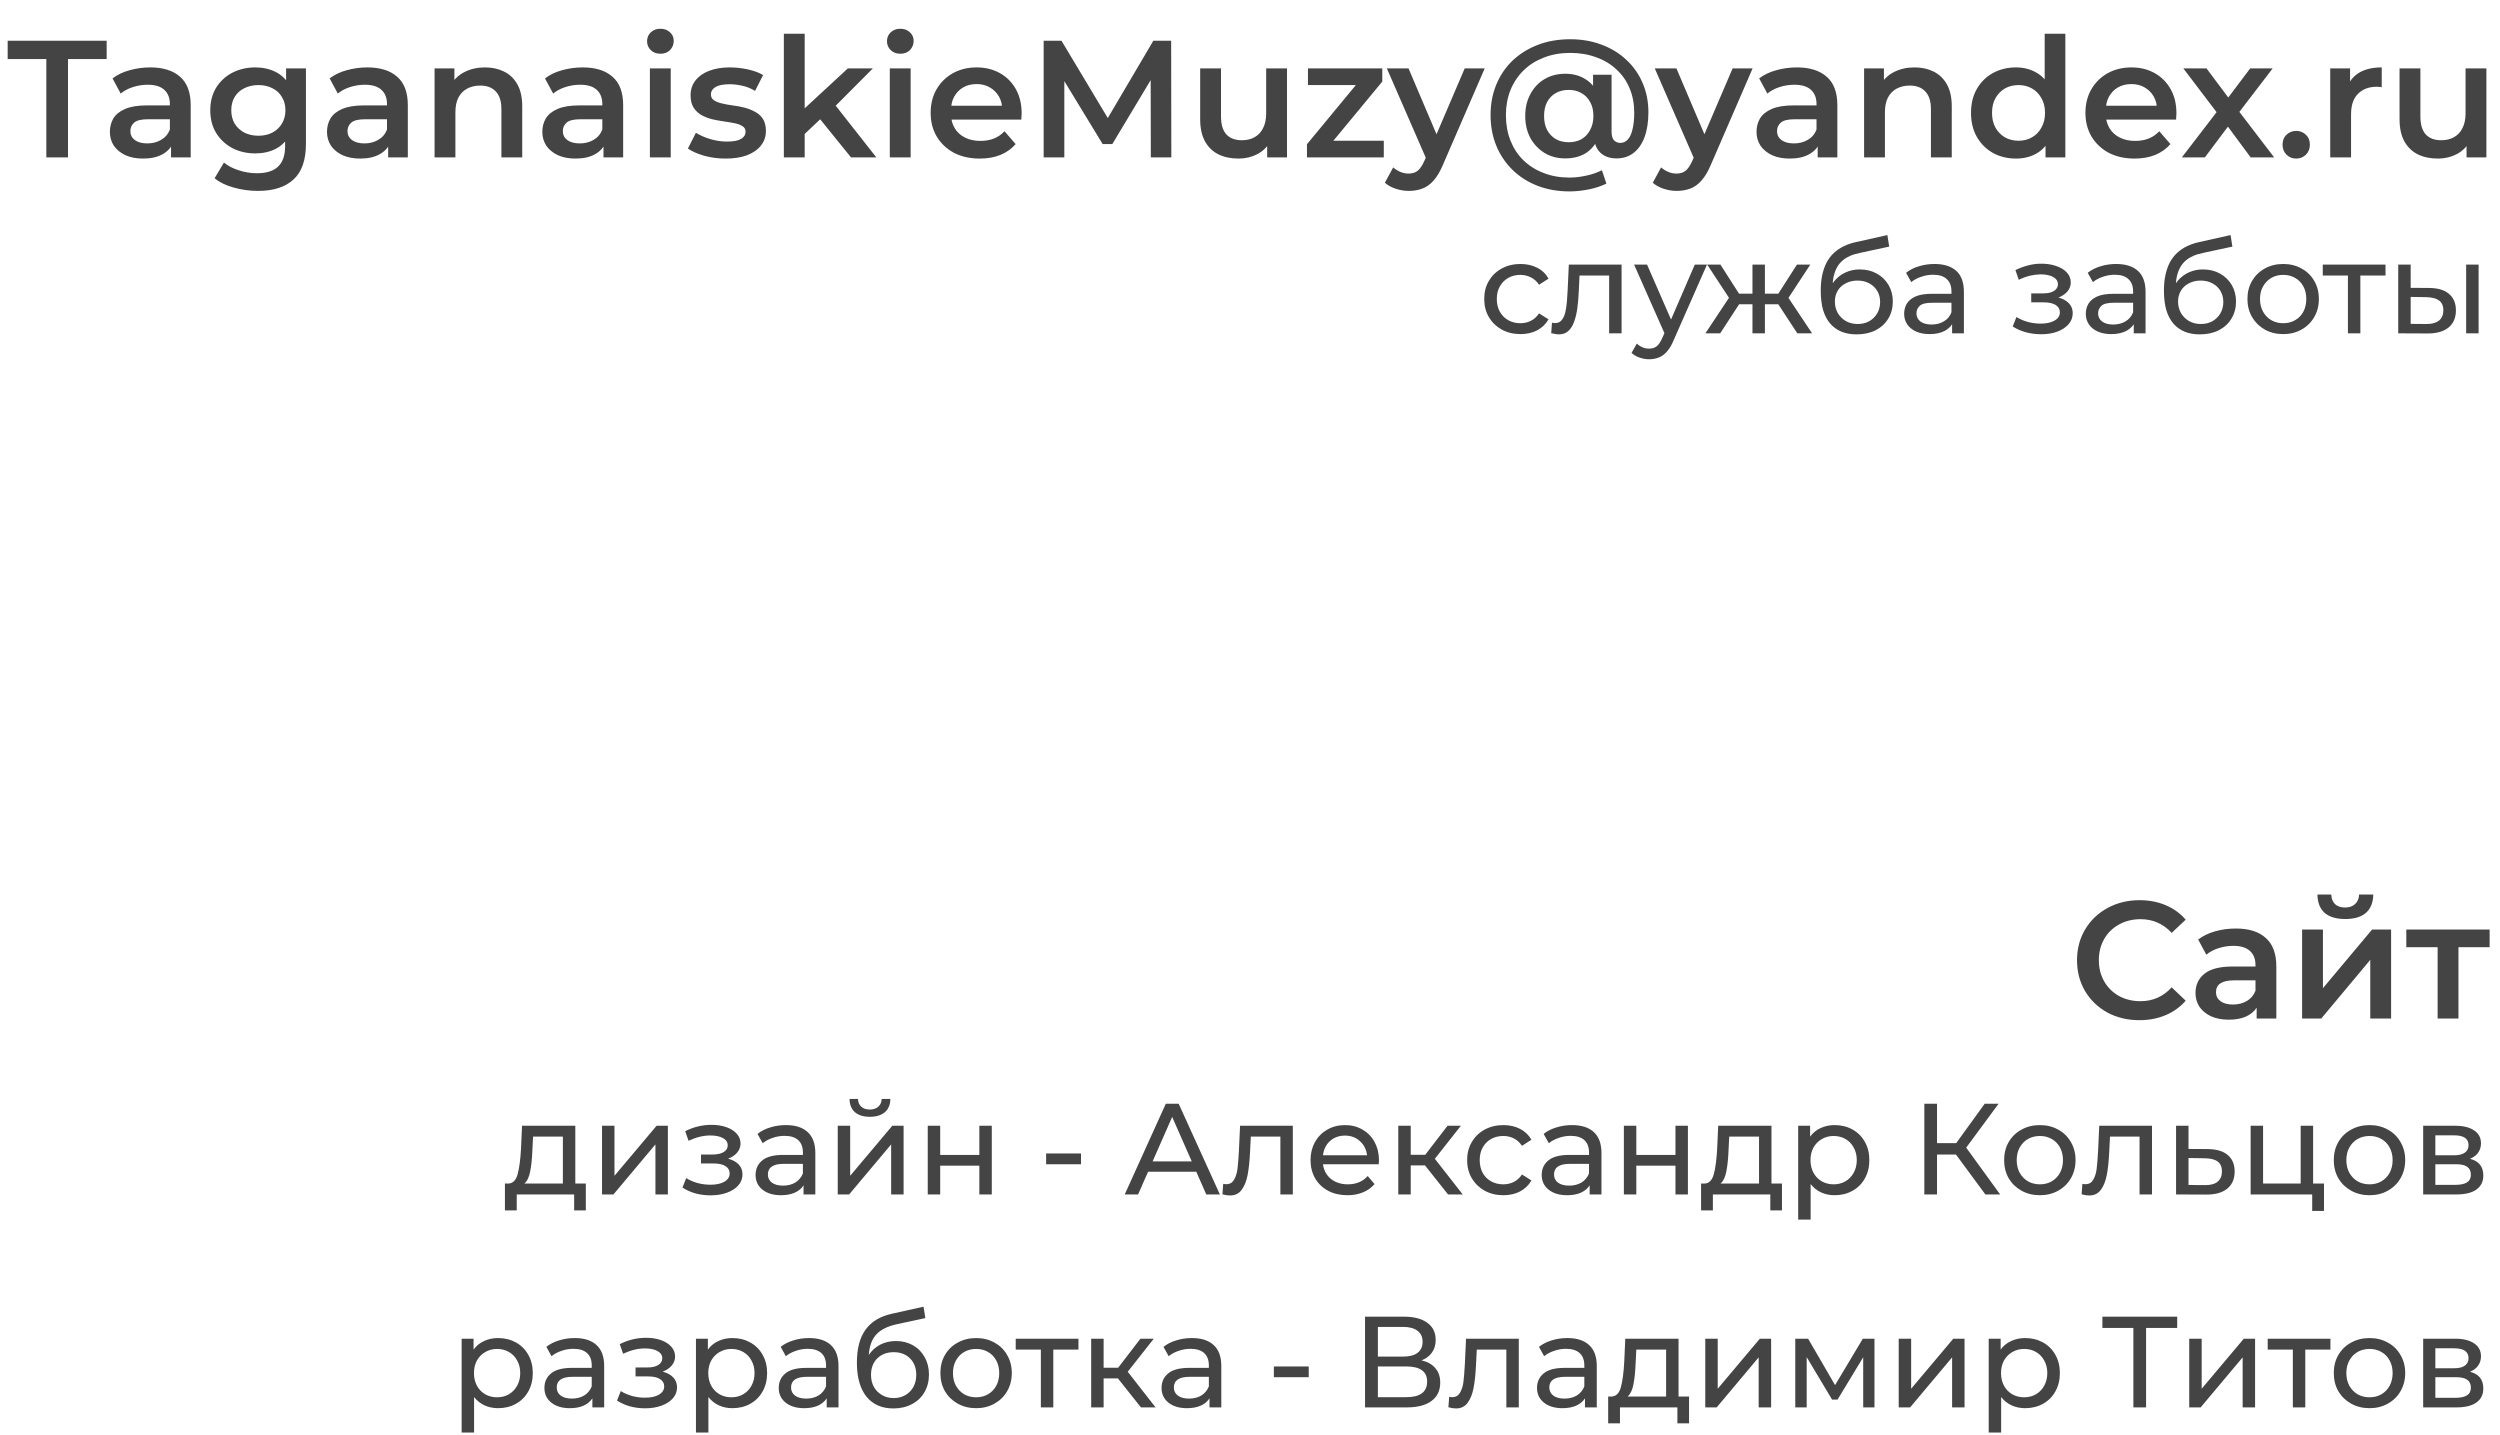 <?xml version="1.0" encoding="UTF-8"?> <svg xmlns="http://www.w3.org/2000/svg" width="270" height="155" viewBox="0 0 270 155" fill="none"><path d="M5.004 17V6.38H0.828V4.4H11.52V6.38H7.344V17H5.004ZM18.472 17V15.056L18.346 14.642V11.24C18.346 10.58 18.148 10.07 17.752 9.71C17.356 9.338 16.756 9.152 15.952 9.152C15.412 9.152 14.878 9.236 14.35 9.404C13.834 9.572 13.396 9.806 13.036 10.106L12.154 8.468C12.67 8.072 13.282 7.778 13.99 7.586C14.71 7.382 15.454 7.28 16.222 7.28C17.614 7.28 18.688 7.616 19.444 8.288C20.212 8.948 20.596 9.974 20.596 11.366V17H18.472ZM15.448 17.126C14.728 17.126 14.098 17.006 13.558 16.766C13.018 16.514 12.598 16.172 12.298 15.74C12.01 15.296 11.866 14.798 11.866 14.246C11.866 13.706 11.992 13.22 12.244 12.788C12.508 12.356 12.934 12.014 13.522 11.762C14.11 11.51 14.89 11.384 15.862 11.384H18.652V12.878H16.024C15.256 12.878 14.74 13.004 14.476 13.256C14.212 13.496 14.08 13.796 14.08 14.156C14.08 14.564 14.242 14.888 14.566 15.128C14.89 15.368 15.34 15.488 15.916 15.488C16.468 15.488 16.96 15.362 17.392 15.11C17.836 14.858 18.154 14.486 18.346 13.994L18.724 15.344C18.508 15.908 18.118 16.346 17.554 16.658C17.002 16.97 16.3 17.126 15.448 17.126ZM27.857 20.618C26.969 20.618 26.099 20.498 25.247 20.258C24.407 20.03 23.717 19.694 23.177 19.25L24.185 17.558C24.605 17.906 25.133 18.182 25.769 18.386C26.417 18.602 27.071 18.71 27.731 18.71C28.787 18.71 29.561 18.464 30.053 17.972C30.545 17.492 30.791 16.766 30.791 15.794V14.084L30.971 11.906L30.899 9.728V7.388H33.041V15.542C33.041 17.282 32.597 18.56 31.709 19.376C30.821 20.204 29.537 20.618 27.857 20.618ZM27.569 16.568C26.657 16.568 25.829 16.376 25.085 15.992C24.353 15.596 23.771 15.05 23.339 14.354C22.919 13.658 22.709 12.842 22.709 11.906C22.709 10.982 22.919 10.172 23.339 9.476C23.771 8.78 24.353 8.24 25.085 7.856C25.829 7.472 26.657 7.28 27.569 7.28C28.385 7.28 29.117 7.442 29.765 7.766C30.413 8.09 30.929 8.594 31.313 9.278C31.709 9.962 31.907 10.838 31.907 11.906C31.907 12.974 31.709 13.856 31.313 14.552C30.929 15.236 30.413 15.746 29.765 16.082C29.117 16.406 28.385 16.568 27.569 16.568ZM27.911 14.66C28.475 14.66 28.979 14.546 29.423 14.318C29.867 14.078 30.209 13.754 30.449 13.346C30.701 12.926 30.827 12.446 30.827 11.906C30.827 11.366 30.701 10.892 30.449 10.484C30.209 10.064 29.867 9.746 29.423 9.53C28.979 9.302 28.475 9.188 27.911 9.188C27.347 9.188 26.837 9.302 26.381 9.53C25.937 9.746 25.589 10.064 25.337 10.484C25.097 10.892 24.977 11.366 24.977 11.906C24.977 12.446 25.097 12.926 25.337 13.346C25.589 13.754 25.937 14.078 26.381 14.318C26.837 14.546 27.347 14.66 27.911 14.66ZM41.921 17V15.056L41.795 14.642V11.24C41.795 10.58 41.597 10.07 41.201 9.71C40.805 9.338 40.205 9.152 39.401 9.152C38.861 9.152 38.327 9.236 37.799 9.404C37.283 9.572 36.845 9.806 36.485 10.106L35.603 8.468C36.119 8.072 36.731 7.778 37.439 7.586C38.159 7.382 38.903 7.28 39.671 7.28C41.063 7.28 42.137 7.616 42.893 8.288C43.661 8.948 44.045 9.974 44.045 11.366V17H41.921ZM38.897 17.126C38.177 17.126 37.547 17.006 37.007 16.766C36.467 16.514 36.047 16.172 35.747 15.74C35.459 15.296 35.315 14.798 35.315 14.246C35.315 13.706 35.441 13.22 35.693 12.788C35.957 12.356 36.383 12.014 36.971 11.762C37.559 11.51 38.339 11.384 39.311 11.384H42.101V12.878H39.473C38.705 12.878 38.189 13.004 37.925 13.256C37.661 13.496 37.529 13.796 37.529 14.156C37.529 14.564 37.691 14.888 38.015 15.128C38.339 15.368 38.789 15.488 39.365 15.488C39.917 15.488 40.409 15.362 40.841 15.11C41.285 14.858 41.603 14.486 41.795 13.994L42.173 15.344C41.957 15.908 41.567 16.346 41.003 16.658C40.451 16.97 39.749 17.126 38.897 17.126ZM52.387 7.28C53.155 7.28 53.839 7.43 54.439 7.73C55.051 8.03 55.531 8.492 55.879 9.116C56.227 9.728 56.401 10.52 56.401 11.492V17H54.151V11.78C54.151 10.928 53.947 10.292 53.539 9.872C53.143 9.452 52.585 9.242 51.865 9.242C51.337 9.242 50.869 9.35 50.461 9.566C50.053 9.782 49.735 10.106 49.507 10.538C49.291 10.958 49.183 11.492 49.183 12.14V17H46.933V7.388H49.075V9.98L48.697 9.188C49.033 8.576 49.519 8.108 50.155 7.784C50.803 7.448 51.547 7.28 52.387 7.28ZM65.177 17V15.056L65.051 14.642V11.24C65.051 10.58 64.853 10.07 64.457 9.71C64.061 9.338 63.461 9.152 62.657 9.152C62.117 9.152 61.583 9.236 61.055 9.404C60.539 9.572 60.101 9.806 59.741 10.106L58.859 8.468C59.375 8.072 59.987 7.778 60.695 7.586C61.415 7.382 62.159 7.28 62.927 7.28C64.319 7.28 65.393 7.616 66.149 8.288C66.917 8.948 67.301 9.974 67.301 11.366V17H65.177ZM62.153 17.126C61.433 17.126 60.803 17.006 60.263 16.766C59.723 16.514 59.303 16.172 59.003 15.74C58.715 15.296 58.571 14.798 58.571 14.246C58.571 13.706 58.697 13.22 58.949 12.788C59.213 12.356 59.639 12.014 60.227 11.762C60.815 11.51 61.595 11.384 62.567 11.384H65.357V12.878H62.729C61.961 12.878 61.445 13.004 61.181 13.256C60.917 13.496 60.785 13.796 60.785 14.156C60.785 14.564 60.947 14.888 61.271 15.128C61.595 15.368 62.045 15.488 62.621 15.488C63.173 15.488 63.665 15.362 64.097 15.11C64.541 14.858 64.859 14.486 65.051 13.994L65.429 15.344C65.213 15.908 64.823 16.346 64.259 16.658C63.707 16.97 63.005 17.126 62.153 17.126ZM70.189 17V7.388H72.439V17H70.189ZM71.323 5.804C70.903 5.804 70.555 5.672 70.279 5.408C70.015 5.144 69.883 4.826 69.883 4.454C69.883 4.07 70.015 3.752 70.279 3.5C70.555 3.236 70.903 3.104 71.323 3.104C71.743 3.104 72.085 3.23 72.349 3.482C72.625 3.722 72.763 4.028 72.763 4.4C72.763 4.796 72.631 5.132 72.367 5.408C72.103 5.672 71.755 5.804 71.323 5.804ZM78.362 17.126C77.558 17.126 76.784 17.024 76.04 16.82C75.308 16.604 74.726 16.346 74.294 16.046L75.158 14.336C75.59 14.612 76.106 14.84 76.706 15.02C77.306 15.2 77.906 15.29 78.506 15.29C79.214 15.29 79.724 15.194 80.036 15.002C80.36 14.81 80.522 14.552 80.522 14.228C80.522 13.964 80.414 13.766 80.198 13.634C79.982 13.49 79.7 13.382 79.352 13.31C79.004 13.238 78.614 13.172 78.182 13.112C77.762 13.052 77.336 12.974 76.904 12.878C76.484 12.77 76.1 12.62 75.752 12.428C75.404 12.224 75.122 11.954 74.906 11.618C74.69 11.282 74.582 10.838 74.582 10.286C74.582 9.674 74.756 9.146 75.104 8.702C75.452 8.246 75.938 7.898 76.562 7.658C77.198 7.406 77.948 7.28 78.812 7.28C79.46 7.28 80.114 7.352 80.774 7.496C81.434 7.64 81.98 7.844 82.412 8.108L81.548 9.818C81.092 9.542 80.63 9.356 80.162 9.26C79.706 9.152 79.25 9.098 78.794 9.098C78.11 9.098 77.6 9.2 77.264 9.404C76.94 9.608 76.778 9.866 76.778 10.178C76.778 10.466 76.886 10.682 77.102 10.826C77.318 10.97 77.6 11.084 77.948 11.168C78.296 11.252 78.68 11.324 79.1 11.384C79.532 11.432 79.958 11.51 80.378 11.618C80.798 11.726 81.182 11.876 81.53 12.068C81.89 12.248 82.178 12.506 82.394 12.842C82.61 13.178 82.718 13.616 82.718 14.156C82.718 14.756 82.538 15.278 82.178 15.722C81.83 16.166 81.332 16.514 80.684 16.766C80.036 17.006 79.262 17.126 78.362 17.126ZM86.492 14.858L86.546 12.032L91.568 7.388H94.268L90.002 11.672L88.814 12.662L86.492 14.858ZM84.656 17V3.644H86.906V17H84.656ZM91.91 17L88.4 12.662L89.822 10.862L94.646 17H91.91ZM96.099 17V7.388H98.349V17H96.099ZM97.233 5.804C96.813 5.804 96.465 5.672 96.189 5.408C95.925 5.144 95.793 4.826 95.793 4.454C95.793 4.07 95.925 3.752 96.189 3.5C96.465 3.236 96.813 3.104 97.233 3.104C97.653 3.104 97.995 3.23 98.259 3.482C98.535 3.722 98.673 4.028 98.673 4.4C98.673 4.796 98.541 5.132 98.277 5.408C98.013 5.672 97.665 5.804 97.233 5.804ZM105.82 17.126C104.752 17.126 103.816 16.916 103.012 16.496C102.22 16.064 101.602 15.476 101.158 14.732C100.726 13.988 100.51 13.142 100.51 12.194C100.51 11.234 100.72 10.388 101.14 9.656C101.572 8.912 102.16 8.33 102.904 7.91C103.66 7.49 104.518 7.28 105.478 7.28C106.414 7.28 107.248 7.484 107.98 7.892C108.712 8.3 109.288 8.876 109.708 9.62C110.128 10.364 110.338 11.24 110.338 12.248C110.338 12.344 110.332 12.452 110.32 12.572C110.32 12.692 110.314 12.806 110.302 12.914H102.292V11.42H109.114L108.232 11.888C108.244 11.336 108.13 10.85 107.89 10.43C107.65 10.01 107.32 9.68 106.9 9.44C106.492 9.2 106.018 9.08 105.478 9.08C104.926 9.08 104.44 9.2 104.02 9.44C103.612 9.68 103.288 10.016 103.048 10.448C102.82 10.868 102.706 11.366 102.706 11.942V12.302C102.706 12.878 102.838 13.388 103.102 13.832C103.366 14.276 103.738 14.618 104.218 14.858C104.698 15.098 105.25 15.218 105.874 15.218C106.414 15.218 106.9 15.134 107.332 14.966C107.764 14.798 108.148 14.534 108.484 14.174L109.69 15.56C109.258 16.064 108.712 16.454 108.052 16.73C107.404 16.994 106.66 17.126 105.82 17.126ZM112.715 17V4.4H114.641L120.149 13.598H119.141L124.559 4.4H126.485L126.503 17H124.289L124.271 7.874H124.739L120.131 15.56H119.087L114.407 7.874H114.947V17H112.715ZM133.759 17.126C132.943 17.126 132.223 16.976 131.599 16.676C130.975 16.364 130.489 15.896 130.141 15.272C129.793 14.636 129.619 13.838 129.619 12.878V7.388H131.869V12.572C131.869 13.436 132.061 14.084 132.445 14.516C132.841 14.936 133.399 15.146 134.119 15.146C134.647 15.146 135.103 15.038 135.487 14.822C135.883 14.606 136.189 14.282 136.405 13.85C136.633 13.418 136.747 12.884 136.747 12.248V7.388H138.997V17H136.855V14.408L137.233 15.2C136.909 15.824 136.435 16.304 135.811 16.64C135.187 16.964 134.503 17.126 133.759 17.126ZM141.151 17V15.578L147.073 8.414L147.487 9.188H141.259V7.388H149.287V8.81L143.365 15.974L142.915 15.2H149.449V17H141.151ZM152.139 20.618C151.671 20.618 151.203 20.54 150.735 20.384C150.267 20.228 149.877 20.012 149.565 19.736L150.465 18.08C150.693 18.284 150.951 18.446 151.239 18.566C151.527 18.686 151.821 18.746 152.121 18.746C152.529 18.746 152.859 18.644 153.111 18.44C153.363 18.236 153.597 17.894 153.813 17.414L154.371 16.154L154.551 15.884L158.187 7.388H160.347L155.847 17.774C155.547 18.494 155.211 19.064 154.839 19.484C154.479 19.904 154.071 20.198 153.615 20.366C153.171 20.534 152.679 20.618 152.139 20.618ZM154.119 17.342L149.781 7.388H152.121L155.649 15.686L154.119 17.342ZM169.513 20.672C168.241 20.672 167.083 20.468 166.039 20.06C164.995 19.652 164.095 19.076 163.339 18.332C162.583 17.588 162.001 16.718 161.593 15.722C161.185 14.714 160.981 13.616 160.981 12.428C160.981 11.24 161.185 10.148 161.593 9.152C162.001 8.156 162.583 7.292 163.339 6.56C164.107 5.828 165.019 5.258 166.075 4.85C167.131 4.442 168.301 4.238 169.585 4.238C170.821 4.238 171.955 4.436 172.987 4.832C174.019 5.216 174.907 5.762 175.651 6.47C176.407 7.166 176.989 7.994 177.397 8.954C177.817 9.914 178.027 10.97 178.027 12.122C178.027 13.154 177.889 14.048 177.613 14.804C177.337 15.548 176.941 16.118 176.425 16.514C175.921 16.91 175.303 17.108 174.571 17.108C173.827 17.108 173.233 16.886 172.789 16.442C172.357 15.998 172.141 15.356 172.141 14.516V13.49L172.213 12.464L172.051 10.124V8.072H174.049V14.192C174.049 14.648 174.139 14.972 174.319 15.164C174.511 15.344 174.733 15.434 174.985 15.434C175.309 15.434 175.585 15.308 175.813 15.056C176.041 14.804 176.209 14.432 176.317 13.94C176.437 13.448 176.497 12.854 176.497 12.158C176.497 11.198 176.329 10.322 175.993 9.53C175.669 8.738 175.195 8.06 174.571 7.496C173.959 6.92 173.227 6.482 172.375 6.182C171.535 5.87 170.605 5.714 169.585 5.714C168.541 5.714 167.593 5.882 166.741 6.218C165.889 6.542 165.157 7.004 164.545 7.604C163.933 8.204 163.459 8.918 163.123 9.746C162.799 10.562 162.637 11.456 162.637 12.428C162.637 13.424 162.799 14.336 163.123 15.164C163.447 15.992 163.909 16.7 164.509 17.288C165.121 17.888 165.847 18.35 166.687 18.674C167.527 19.01 168.469 19.178 169.513 19.178C170.065 19.178 170.647 19.112 171.259 18.98C171.871 18.86 172.453 18.662 173.005 18.386L173.491 19.826C172.939 20.102 172.303 20.312 171.583 20.456C170.863 20.6 170.173 20.672 169.513 20.672ZM169.045 17.108C168.217 17.108 167.479 16.916 166.831 16.532C166.183 16.136 165.667 15.596 165.283 14.912C164.911 14.216 164.725 13.418 164.725 12.518C164.725 11.63 164.911 10.844 165.283 10.16C165.655 9.464 166.165 8.924 166.813 8.54C167.473 8.156 168.217 7.964 169.045 7.964C169.849 7.964 170.551 8.144 171.151 8.504C171.751 8.852 172.219 9.362 172.555 10.034C172.891 10.706 173.059 11.534 173.059 12.518C173.059 13.502 172.897 14.336 172.573 15.02C172.249 15.704 171.787 16.226 171.187 16.586C170.587 16.934 169.873 17.108 169.045 17.108ZM169.423 15.362C169.939 15.362 170.395 15.254 170.791 15.038C171.187 14.81 171.499 14.48 171.727 14.048C171.967 13.616 172.087 13.106 172.087 12.518C172.087 11.918 171.967 11.414 171.727 11.006C171.499 10.586 171.187 10.268 170.791 10.052C170.395 9.824 169.939 9.71 169.423 9.71C168.895 9.71 168.427 9.824 168.019 10.052C167.623 10.28 167.311 10.604 167.083 11.024C166.867 11.444 166.759 11.942 166.759 12.518C166.759 13.106 166.867 13.61 167.083 14.03C167.311 14.45 167.623 14.78 168.019 15.02C168.427 15.248 168.895 15.362 169.423 15.362ZM181.073 20.618C180.605 20.618 180.137 20.54 179.669 20.384C179.201 20.228 178.811 20.012 178.499 19.736L179.399 18.08C179.627 18.284 179.885 18.446 180.173 18.566C180.461 18.686 180.755 18.746 181.055 18.746C181.463 18.746 181.793 18.644 182.045 18.44C182.297 18.236 182.531 17.894 182.747 17.414L183.305 16.154L183.485 15.884L187.121 7.388H189.281L184.781 17.774C184.481 18.494 184.145 19.064 183.773 19.484C183.413 19.904 183.005 20.198 182.549 20.366C182.105 20.534 181.613 20.618 181.073 20.618ZM183.053 17.342L178.715 7.388H181.055L184.583 15.686L183.053 17.342ZM196.31 17V15.056L196.184 14.642V11.24C196.184 10.58 195.986 10.07 195.59 9.71C195.194 9.338 194.594 9.152 193.79 9.152C193.25 9.152 192.716 9.236 192.188 9.404C191.672 9.572 191.234 9.806 190.874 10.106L189.992 8.468C190.508 8.072 191.12 7.778 191.828 7.586C192.548 7.382 193.292 7.28 194.06 7.28C195.452 7.28 196.526 7.616 197.282 8.288C198.05 8.948 198.434 9.974 198.434 11.366V17H196.31ZM193.286 17.126C192.566 17.126 191.936 17.006 191.396 16.766C190.856 16.514 190.436 16.172 190.136 15.74C189.848 15.296 189.704 14.798 189.704 14.246C189.704 13.706 189.83 13.22 190.082 12.788C190.346 12.356 190.772 12.014 191.36 11.762C191.948 11.51 192.728 11.384 193.7 11.384H196.49V12.878H193.862C193.094 12.878 192.578 13.004 192.314 13.256C192.05 13.496 191.918 13.796 191.918 14.156C191.918 14.564 192.08 14.888 192.404 15.128C192.728 15.368 193.178 15.488 193.754 15.488C194.306 15.488 194.798 15.362 195.23 15.11C195.674 14.858 195.992 14.486 196.184 13.994L196.562 15.344C196.346 15.908 195.956 16.346 195.392 16.658C194.84 16.97 194.138 17.126 193.286 17.126ZM206.776 7.28C207.544 7.28 208.228 7.43 208.828 7.73C209.44 8.03 209.92 8.492 210.268 9.116C210.616 9.728 210.79 10.52 210.79 11.492V17H208.54V11.78C208.54 10.928 208.336 10.292 207.928 9.872C207.532 9.452 206.974 9.242 206.254 9.242C205.726 9.242 205.258 9.35 204.85 9.566C204.442 9.782 204.124 10.106 203.896 10.538C203.68 10.958 203.572 11.492 203.572 12.14V17H201.322V7.388H203.464V9.98L203.086 9.188C203.422 8.576 203.908 8.108 204.544 7.784C205.192 7.448 205.936 7.28 206.776 7.28ZM217.73 17.126C216.806 17.126 215.972 16.922 215.228 16.514C214.496 16.094 213.92 15.518 213.5 14.786C213.08 14.054 212.87 13.19 212.87 12.194C212.87 11.198 213.08 10.334 213.5 9.602C213.92 8.87 214.496 8.3 215.228 7.892C215.972 7.484 216.806 7.28 217.73 7.28C218.534 7.28 219.254 7.46 219.89 7.82C220.526 8.168 221.03 8.702 221.402 9.422C221.774 10.142 221.96 11.066 221.96 12.194C221.96 13.31 221.78 14.234 221.42 14.966C221.06 15.686 220.562 16.226 219.926 16.586C219.29 16.946 218.558 17.126 217.73 17.126ZM218 15.2C218.54 15.2 219.02 15.08 219.44 14.84C219.872 14.6 220.214 14.252 220.466 13.796C220.73 13.34 220.862 12.806 220.862 12.194C220.862 11.57 220.73 11.036 220.466 10.592C220.214 10.136 219.872 9.788 219.44 9.548C219.02 9.308 218.54 9.188 218 9.188C217.46 9.188 216.974 9.308 216.542 9.548C216.122 9.788 215.78 10.136 215.516 10.592C215.264 11.036 215.138 11.57 215.138 12.194C215.138 12.806 215.264 13.34 215.516 13.796C215.78 14.252 216.122 14.6 216.542 14.84C216.974 15.08 217.46 15.2 218 15.2ZM220.916 17V14.732L221.006 12.176L220.826 9.62V3.644H223.058V17H220.916ZM230.537 17.126C229.469 17.126 228.533 16.916 227.729 16.496C226.937 16.064 226.319 15.476 225.875 14.732C225.443 13.988 225.227 13.142 225.227 12.194C225.227 11.234 225.437 10.388 225.857 9.656C226.289 8.912 226.877 8.33 227.621 7.91C228.377 7.49 229.235 7.28 230.195 7.28C231.131 7.28 231.965 7.484 232.697 7.892C233.429 8.3 234.005 8.876 234.425 9.62C234.845 10.364 235.055 11.24 235.055 12.248C235.055 12.344 235.049 12.452 235.037 12.572C235.037 12.692 235.031 12.806 235.019 12.914H227.009V11.42H233.831L232.949 11.888C232.961 11.336 232.847 10.85 232.607 10.43C232.367 10.01 232.037 9.68 231.617 9.44C231.209 9.2 230.735 9.08 230.195 9.08C229.643 9.08 229.157 9.2 228.737 9.44C228.329 9.68 228.005 10.016 227.765 10.448C227.537 10.868 227.423 11.366 227.423 11.942V12.302C227.423 12.878 227.555 13.388 227.819 13.832C228.083 14.276 228.455 14.618 228.935 14.858C229.415 15.098 229.967 15.218 230.591 15.218C231.131 15.218 231.617 15.134 232.049 14.966C232.481 14.798 232.865 14.534 233.201 14.174L234.407 15.56C233.975 16.064 233.429 16.454 232.769 16.73C232.121 16.994 231.377 17.126 230.537 17.126ZM235.639 17L239.869 11.492L239.833 12.698L235.801 7.388H238.303L241.129 11.168H240.175L243.019 7.388H245.449L241.381 12.698L241.399 11.492L245.611 17H243.073L240.103 12.986L241.039 13.112L238.123 17H235.639ZM247.991 17.126C247.583 17.126 247.235 16.988 246.947 16.712C246.659 16.424 246.515 16.064 246.515 15.632C246.515 15.176 246.659 14.816 246.947 14.552C247.235 14.276 247.583 14.138 247.991 14.138C248.399 14.138 248.747 14.276 249.035 14.552C249.323 14.816 249.467 15.176 249.467 15.632C249.467 16.064 249.323 16.424 249.035 16.712C248.747 16.988 248.399 17.126 247.991 17.126ZM251.665 17V7.388H253.807V10.034L253.555 9.26C253.843 8.612 254.293 8.12 254.905 7.784C255.529 7.448 256.303 7.28 257.227 7.28V9.422C257.131 9.398 257.041 9.386 256.957 9.386C256.873 9.374 256.789 9.368 256.705 9.368C255.853 9.368 255.175 9.62 254.671 10.124C254.167 10.616 253.915 11.354 253.915 12.338V17H251.665ZM263.292 17.126C262.476 17.126 261.756 16.976 261.132 16.676C260.508 16.364 260.022 15.896 259.674 15.272C259.326 14.636 259.152 13.838 259.152 12.878V7.388H261.402V12.572C261.402 13.436 261.594 14.084 261.978 14.516C262.374 14.936 262.932 15.146 263.652 15.146C264.18 15.146 264.636 15.038 265.02 14.822C265.416 14.606 265.722 14.282 265.938 13.85C266.166 13.418 266.28 12.884 266.28 12.248V7.388H268.53V17H266.388V14.408L266.766 15.2C266.442 15.824 265.968 16.304 265.344 16.64C264.72 16.964 264.036 17.126 263.292 17.126Z" fill="#444444"></path><path d="M164.216 36.084C163.46 36.084 162.783 35.921 162.186 35.594C161.598 35.267 161.136 34.819 160.8 34.25C160.464 33.681 160.296 33.027 160.296 32.29C160.296 31.553 160.464 30.899 160.8 30.33C161.136 29.761 161.598 29.317 162.186 29C162.783 28.673 163.46 28.51 164.216 28.51C164.888 28.51 165.485 28.645 166.008 28.916C166.54 29.177 166.95 29.569 167.24 30.092L166.218 30.75C165.975 30.386 165.676 30.12 165.322 29.952C164.976 29.775 164.603 29.686 164.202 29.686C163.716 29.686 163.282 29.793 162.9 30.008C162.517 30.223 162.214 30.526 161.99 30.918C161.766 31.301 161.654 31.758 161.654 32.29C161.654 32.822 161.766 33.284 161.99 33.676C162.214 34.068 162.517 34.371 162.9 34.586C163.282 34.801 163.716 34.908 164.202 34.908C164.603 34.908 164.976 34.824 165.322 34.656C165.676 34.479 165.975 34.208 166.218 33.844L167.24 34.488C166.95 35.001 166.54 35.398 166.008 35.678C165.485 35.949 164.888 36.084 164.216 36.084ZM167.529 35.986L167.613 34.852C167.678 34.861 167.739 34.871 167.795 34.88C167.851 34.889 167.902 34.894 167.949 34.894C168.248 34.894 168.481 34.791 168.649 34.586C168.826 34.381 168.957 34.11 169.041 33.774C169.125 33.429 169.186 33.041 169.223 32.612C169.26 32.183 169.288 31.753 169.307 31.324L169.433 28.58H175.131V36H173.787V29.364L174.109 29.756H170.301L170.609 29.35L170.511 31.408C170.483 32.061 170.432 32.673 170.357 33.242C170.282 33.811 170.166 34.311 170.007 34.74C169.858 35.169 169.648 35.505 169.377 35.748C169.116 35.991 168.775 36.112 168.355 36.112C168.234 36.112 168.103 36.098 167.963 36.07C167.832 36.051 167.688 36.023 167.529 35.986ZM178.108 38.8C177.753 38.8 177.408 38.739 177.072 38.618C176.736 38.506 176.446 38.338 176.204 38.114L176.778 37.106C176.964 37.283 177.17 37.419 177.394 37.512C177.618 37.605 177.856 37.652 178.108 37.652C178.434 37.652 178.705 37.568 178.92 37.4C179.134 37.232 179.335 36.933 179.522 36.504L179.984 35.482L180.124 35.314L183.036 28.58H184.352L180.754 36.742C180.539 37.265 180.296 37.675 180.026 37.974C179.764 38.273 179.475 38.483 179.158 38.604C178.84 38.735 178.49 38.8 178.108 38.8ZM179.872 36.238L176.484 28.58H177.884L180.768 35.188L179.872 36.238ZM194.11 36L191.744 32.388L192.85 31.716L195.706 36H194.11ZM190.204 32.864V31.716H192.612V32.864H190.204ZM192.976 32.444L191.702 32.276L194.068 28.58H195.51L192.976 32.444ZM185.78 36H184.184L187.026 31.716L188.132 32.388L185.78 36ZM190.61 36H189.266V28.58H190.61V36ZM189.672 32.864H187.278V31.716H189.672V32.864ZM186.914 32.444L184.38 28.58H185.808L188.174 32.276L186.914 32.444ZM200.505 36.112C199.889 36.112 199.343 36.014 198.867 35.818C198.401 35.622 197.999 35.333 197.663 34.95C197.327 34.558 197.071 34.068 196.893 33.48C196.725 32.883 196.641 32.183 196.641 31.38C196.641 30.745 196.697 30.176 196.809 29.672C196.921 29.168 197.08 28.72 197.285 28.328C197.5 27.936 197.761 27.595 198.069 27.306C198.387 27.017 198.741 26.779 199.133 26.592C199.535 26.396 199.973 26.247 200.449 26.144L203.837 25.388L204.033 26.634L200.911 27.306C200.725 27.343 200.501 27.399 200.239 27.474C199.978 27.549 199.712 27.665 199.441 27.824C199.171 27.973 198.919 28.183 198.685 28.454C198.452 28.725 198.265 29.079 198.125 29.518C197.985 29.947 197.915 30.479 197.915 31.114C197.915 31.291 197.92 31.427 197.929 31.52C197.939 31.613 197.948 31.707 197.957 31.8C197.976 31.893 197.99 32.033 197.999 32.22L197.439 31.646C197.589 31.133 197.827 30.685 198.153 30.302C198.48 29.919 198.872 29.625 199.329 29.42C199.796 29.205 200.305 29.098 200.855 29.098C201.546 29.098 202.157 29.247 202.689 29.546C203.231 29.845 203.655 30.255 203.963 30.778C204.271 31.301 204.425 31.898 204.425 32.57C204.425 33.251 204.262 33.863 203.935 34.404C203.618 34.936 203.165 35.356 202.577 35.664C201.989 35.963 201.299 36.112 200.505 36.112ZM200.631 34.992C201.107 34.992 201.527 34.889 201.891 34.684C202.255 34.469 202.54 34.185 202.745 33.83C202.951 33.466 203.053 33.06 203.053 32.612C203.053 32.164 202.951 31.767 202.745 31.422C202.54 31.077 202.255 30.806 201.891 30.61C201.527 30.405 201.098 30.302 200.603 30.302C200.137 30.302 199.717 30.4 199.343 30.596C198.97 30.783 198.681 31.049 198.475 31.394C198.27 31.73 198.167 32.122 198.167 32.57C198.167 33.018 198.27 33.429 198.475 33.802C198.69 34.166 198.979 34.455 199.343 34.67C199.717 34.885 200.146 34.992 200.631 34.992ZM210.827 36V34.432L210.757 34.138V31.464C210.757 30.895 210.589 30.456 210.253 30.148C209.926 29.831 209.431 29.672 208.769 29.672C208.33 29.672 207.901 29.747 207.481 29.896C207.061 30.036 206.706 30.227 206.417 30.47L205.857 29.462C206.239 29.154 206.697 28.921 207.229 28.762C207.77 28.594 208.335 28.51 208.923 28.51C209.94 28.51 210.724 28.757 211.275 29.252C211.825 29.747 212.101 30.503 212.101 31.52V36H210.827ZM208.391 36.084C207.84 36.084 207.355 35.991 206.935 35.804C206.524 35.617 206.207 35.361 205.983 35.034C205.759 34.698 205.647 34.32 205.647 33.9C205.647 33.499 205.74 33.135 205.927 32.808C206.123 32.481 206.435 32.22 206.865 32.024C207.303 31.828 207.891 31.73 208.629 31.73H210.981V32.696H208.685C208.013 32.696 207.56 32.808 207.327 33.032C207.093 33.256 206.977 33.527 206.977 33.844C206.977 34.208 207.121 34.502 207.411 34.726C207.7 34.941 208.101 35.048 208.615 35.048C209.119 35.048 209.557 34.936 209.931 34.712C210.313 34.488 210.589 34.161 210.757 33.732L211.023 34.656C210.845 35.095 210.533 35.445 210.085 35.706C209.637 35.958 209.072 36.084 208.391 36.084ZM220.451 36.098C221.104 36.098 221.683 36.005 222.187 35.818C222.7 35.622 223.106 35.356 223.405 35.02C223.703 34.675 223.853 34.278 223.853 33.83C223.853 33.27 223.615 32.827 223.139 32.5C222.663 32.173 222.009 32.01 221.179 32.01L221.123 32.332C221.608 32.332 222.037 32.253 222.411 32.094C222.784 31.935 223.083 31.721 223.307 31.45C223.531 31.17 223.643 30.853 223.643 30.498C223.643 30.078 223.493 29.714 223.195 29.406C222.905 29.098 222.509 28.865 222.005 28.706C221.501 28.538 220.927 28.463 220.283 28.482C219.853 28.491 219.419 28.557 218.981 28.678C218.551 28.79 218.113 28.953 217.665 29.168L218.029 30.218C218.43 30.022 218.822 29.877 219.205 29.784C219.597 29.691 219.979 29.639 220.353 29.63C220.735 29.63 221.067 29.672 221.347 29.756C221.636 29.84 221.86 29.961 222.019 30.12C222.177 30.279 222.257 30.47 222.257 30.694C222.257 30.899 222.187 31.081 222.047 31.24C221.916 31.389 221.729 31.501 221.487 31.576C221.244 31.651 220.959 31.688 220.633 31.688H219.373V32.654H220.717C221.267 32.654 221.697 32.747 222.005 32.934C222.313 33.121 222.467 33.387 222.467 33.732C222.467 33.975 222.383 34.189 222.215 34.376C222.047 34.553 221.804 34.693 221.487 34.796C221.179 34.899 220.81 34.95 220.381 34.95C219.914 34.95 219.452 34.889 218.995 34.768C218.537 34.637 218.131 34.46 217.777 34.236L217.371 35.258C217.791 35.529 218.267 35.739 218.799 35.888C219.34 36.028 219.891 36.098 220.451 36.098ZM230.446 36V34.432L230.376 34.138V31.464C230.376 30.895 230.208 30.456 229.872 30.148C229.545 29.831 229.05 29.672 228.388 29.672C227.949 29.672 227.52 29.747 227.1 29.896C226.68 30.036 226.325 30.227 226.036 30.47L225.476 29.462C225.858 29.154 226.316 28.921 226.848 28.762C227.389 28.594 227.954 28.51 228.542 28.51C229.559 28.51 230.343 28.757 230.894 29.252C231.444 29.747 231.72 30.503 231.72 31.52V36H230.446ZM228.01 36.084C227.459 36.084 226.974 35.991 226.554 35.804C226.143 35.617 225.826 35.361 225.602 35.034C225.378 34.698 225.266 34.32 225.266 33.9C225.266 33.499 225.359 33.135 225.546 32.808C225.742 32.481 226.054 32.22 226.484 32.024C226.922 31.828 227.51 31.73 228.248 31.73H230.6V32.696H228.304C227.632 32.696 227.179 32.808 226.946 33.032C226.712 33.256 226.596 33.527 226.596 33.844C226.596 34.208 226.74 34.502 227.03 34.726C227.319 34.941 227.72 35.048 228.234 35.048C228.738 35.048 229.176 34.936 229.55 34.712C229.932 34.488 230.208 34.161 230.376 33.732L230.642 34.656C230.464 35.095 230.152 35.445 229.704 35.706C229.256 35.958 228.691 36.084 228.01 36.084ZM237.57 36.112C236.954 36.112 236.408 36.014 235.932 35.818C235.465 35.622 235.064 35.333 234.728 34.95C234.392 34.558 234.135 34.068 233.958 33.48C233.79 32.883 233.706 32.183 233.706 31.38C233.706 30.745 233.762 30.176 233.874 29.672C233.986 29.168 234.145 28.72 234.35 28.328C234.565 27.936 234.826 27.595 235.134 27.306C235.451 27.017 235.806 26.779 236.198 26.592C236.599 26.396 237.038 26.247 237.514 26.144L240.902 25.388L241.098 26.634L237.976 27.306C237.789 27.343 237.565 27.399 237.304 27.474C237.043 27.549 236.777 27.665 236.506 27.824C236.235 27.973 235.983 28.183 235.75 28.454C235.517 28.725 235.33 29.079 235.19 29.518C235.05 29.947 234.98 30.479 234.98 31.114C234.98 31.291 234.985 31.427 234.994 31.52C235.003 31.613 235.013 31.707 235.022 31.8C235.041 31.893 235.055 32.033 235.064 32.22L234.504 31.646C234.653 31.133 234.891 30.685 235.218 30.302C235.545 29.919 235.937 29.625 236.394 29.42C236.861 29.205 237.369 29.098 237.92 29.098C238.611 29.098 239.222 29.247 239.754 29.546C240.295 29.845 240.72 30.255 241.028 30.778C241.336 31.301 241.49 31.898 241.49 32.57C241.49 33.251 241.327 33.863 241 34.404C240.683 34.936 240.23 35.356 239.642 35.664C239.054 35.963 238.363 36.112 237.57 36.112ZM237.696 34.992C238.172 34.992 238.592 34.889 238.956 34.684C239.32 34.469 239.605 34.185 239.81 33.83C240.015 33.466 240.118 33.06 240.118 32.612C240.118 32.164 240.015 31.767 239.81 31.422C239.605 31.077 239.32 30.806 238.956 30.61C238.592 30.405 238.163 30.302 237.668 30.302C237.201 30.302 236.781 30.4 236.408 30.596C236.035 30.783 235.745 31.049 235.54 31.394C235.335 31.73 235.232 32.122 235.232 32.57C235.232 33.018 235.335 33.429 235.54 33.802C235.755 34.166 236.044 34.455 236.408 34.67C236.781 34.885 237.211 34.992 237.696 34.992ZM246.587 36.084C245.841 36.084 245.178 35.921 244.599 35.594C244.021 35.267 243.563 34.819 243.227 34.25C242.891 33.671 242.723 33.018 242.723 32.29C242.723 31.553 242.891 30.899 243.227 30.33C243.563 29.761 244.021 29.317 244.599 29C245.178 28.673 245.841 28.51 246.587 28.51C247.325 28.51 247.983 28.673 248.561 29C249.149 29.317 249.607 29.761 249.933 30.33C250.269 30.89 250.437 31.543 250.437 32.29C250.437 33.027 250.269 33.681 249.933 34.25C249.607 34.819 249.149 35.267 248.561 35.594C247.983 35.921 247.325 36.084 246.587 36.084ZM246.587 34.908C247.063 34.908 247.488 34.801 247.861 34.586C248.244 34.371 248.543 34.068 248.757 33.676C248.972 33.275 249.079 32.813 249.079 32.29C249.079 31.758 248.972 31.301 248.757 30.918C248.543 30.526 248.244 30.223 247.861 30.008C247.488 29.793 247.063 29.686 246.587 29.686C246.111 29.686 245.687 29.793 245.313 30.008C244.94 30.223 244.641 30.526 244.417 30.918C244.193 31.301 244.081 31.758 244.081 32.29C244.081 32.813 244.193 33.275 244.417 33.676C244.641 34.068 244.94 34.371 245.313 34.586C245.687 34.801 246.111 34.908 246.587 34.908ZM253.575 36V29.406L253.911 29.756H250.859V28.58H257.635V29.756H254.597L254.919 29.406V36H253.575ZM266.345 36V28.58H267.689V36H266.345ZM262.355 31.1C263.298 31.109 264.012 31.324 264.497 31.744C264.992 32.164 265.239 32.757 265.239 33.522C265.239 34.325 264.968 34.945 264.427 35.384C263.895 35.813 263.13 36.023 262.131 36.014L259.009 36V28.58H260.353V31.086L262.355 31.1ZM262.033 34.992C262.63 35.001 263.088 34.88 263.405 34.628C263.722 34.376 263.881 34.003 263.881 33.508C263.881 33.023 263.722 32.668 263.405 32.444C263.097 32.22 262.64 32.103 262.033 32.094L260.353 32.066V34.978L262.033 34.992Z" fill="#444444"></path><path d="M231.05 110.18C229.778 110.18 228.626 109.904 227.594 109.352C226.574 108.788 225.77 108.014 225.182 107.03C224.606 106.046 224.318 104.936 224.318 103.7C224.318 102.464 224.612 101.354 225.2 100.37C225.788 99.386 226.592 98.618 227.612 98.066C228.644 97.502 229.796 97.22 231.068 97.22C232.1 97.22 233.042 97.4 233.894 97.76C234.746 98.12 235.466 98.642 236.054 99.326L234.542 100.748C233.63 99.764 232.508 99.272 231.176 99.272C230.312 99.272 229.538 99.464 228.854 99.848C228.17 100.22 227.636 100.742 227.252 101.414C226.868 102.086 226.676 102.848 226.676 103.7C226.676 104.552 226.868 105.314 227.252 105.986C227.636 106.658 228.17 107.186 228.854 107.57C229.538 107.942 230.312 108.128 231.176 108.128C232.508 108.128 233.63 107.63 234.542 106.634L236.054 108.074C235.466 108.758 234.74 109.28 233.876 109.64C233.024 110 232.082 110.18 231.05 110.18ZM241.469 100.28C242.885 100.28 243.965 100.622 244.709 101.306C245.465 101.978 245.843 102.998 245.843 104.366V110H243.719V108.83C243.443 109.25 243.047 109.574 242.531 109.802C242.027 110.018 241.415 110.126 240.695 110.126C239.975 110.126 239.345 110.006 238.805 109.766C238.265 109.514 237.845 109.172 237.545 108.74C237.257 108.296 237.113 107.798 237.113 107.246C237.113 106.382 237.431 105.692 238.067 105.176C238.715 104.648 239.729 104.384 241.109 104.384H243.593V104.24C243.593 103.568 243.389 103.052 242.981 102.692C242.585 102.332 241.991 102.152 241.199 102.152C240.659 102.152 240.125 102.236 239.597 102.404C239.081 102.572 238.643 102.806 238.283 103.106L237.401 101.468C237.905 101.084 238.511 100.79 239.219 100.586C239.927 100.382 240.677 100.28 241.469 100.28ZM241.163 108.488C241.727 108.488 242.225 108.362 242.657 108.11C243.101 107.846 243.413 107.474 243.593 106.994V105.878H241.271C239.975 105.878 239.327 106.304 239.327 107.156C239.327 107.564 239.489 107.888 239.813 108.128C240.137 108.368 240.587 108.488 241.163 108.488ZM248.627 100.388H250.877V106.724L256.187 100.388H258.239V110H255.989V103.664L250.697 110H248.627V100.388ZM253.289 99.254C252.317 99.254 251.573 99.032 251.057 98.588C250.553 98.132 250.295 97.472 250.283 96.608H251.777C251.789 97.04 251.921 97.382 252.173 97.634C252.437 97.886 252.803 98.012 253.271 98.012C253.727 98.012 254.087 97.886 254.351 97.634C254.627 97.382 254.771 97.04 254.783 96.608H256.313C256.301 97.472 256.037 98.132 255.521 98.588C255.005 99.032 254.261 99.254 253.289 99.254ZM268.88 102.296H265.514V110H263.264V102.296H259.88V100.388H268.88V102.296Z" fill="#444444"></path><path d="M63.268 127.824V130.722H62.008V129H55.806V130.722H54.532V127.824H54.924C55.4 127.796 55.727 127.46 55.904 126.816C56.081 126.172 56.203 125.262 56.268 124.086L56.38 121.58H62.134V127.824H63.268ZM57.5 124.184C57.463 125.117 57.383 125.892 57.262 126.508C57.15 127.115 56.94 127.553 56.632 127.824H60.79V122.756H57.57L57.5 124.184ZM65.019 121.58H66.363V126.984L70.913 121.58H72.131V129H70.787V123.596L66.251 129H65.019V121.58ZM78.635 125.136C79.129 125.267 79.512 125.477 79.782 125.766C80.053 126.055 80.189 126.415 80.189 126.844C80.189 127.283 80.039 127.675 79.74 128.02C79.442 128.356 79.026 128.622 78.495 128.818C77.972 129.005 77.384 129.098 76.731 129.098C76.18 129.098 75.638 129.028 75.106 128.888C74.584 128.739 74.117 128.529 73.707 128.258L74.112 127.236C74.467 127.46 74.873 127.637 75.331 127.768C75.788 127.889 76.25 127.95 76.716 127.95C77.351 127.95 77.855 127.843 78.228 127.628C78.611 127.404 78.802 127.105 78.802 126.732C78.802 126.387 78.648 126.121 78.341 125.934C78.042 125.747 77.617 125.654 77.067 125.654H75.709V124.688H76.969C77.472 124.688 77.869 124.599 78.159 124.422C78.448 124.245 78.593 124.002 78.593 123.694C78.593 123.358 78.42 123.097 78.075 122.91C77.739 122.723 77.281 122.63 76.703 122.63C75.965 122.63 75.186 122.821 74.365 123.204L74.001 122.168C74.906 121.711 75.853 121.482 76.843 121.482C77.44 121.482 77.977 121.566 78.453 121.734C78.928 121.902 79.302 122.14 79.573 122.448C79.843 122.756 79.978 123.106 79.978 123.498C79.978 123.862 79.857 124.189 79.615 124.478C79.372 124.767 79.045 124.987 78.635 125.136ZM84.878 121.51C85.904 121.51 86.688 121.762 87.23 122.266C87.78 122.77 88.056 123.521 88.056 124.52V129H86.782V128.02C86.558 128.365 86.236 128.631 85.816 128.818C85.405 128.995 84.915 129.084 84.346 129.084C83.515 129.084 82.848 128.883 82.344 128.482C81.849 128.081 81.602 127.553 81.602 126.9C81.602 126.247 81.84 125.724 82.316 125.332C82.792 124.931 83.548 124.73 84.584 124.73H86.712V124.464C86.712 123.885 86.544 123.442 86.208 123.134C85.872 122.826 85.377 122.672 84.724 122.672C84.285 122.672 83.856 122.747 83.436 122.896C83.016 123.036 82.661 123.227 82.372 123.47L81.812 122.462C82.194 122.154 82.652 121.921 83.184 121.762C83.716 121.594 84.28 121.51 84.878 121.51ZM84.57 128.048C85.083 128.048 85.526 127.936 85.9 127.712C86.273 127.479 86.544 127.152 86.712 126.732V125.696H84.64C83.501 125.696 82.932 126.079 82.932 126.844C82.932 127.217 83.076 127.511 83.366 127.726C83.655 127.941 84.056 128.048 84.57 128.048ZM90.476 121.58H91.82V126.984L96.37 121.58H97.588V129H96.244V123.596L91.708 129H90.476V121.58ZM93.948 120.614C93.257 120.614 92.721 120.451 92.338 120.124C91.955 119.788 91.759 119.307 91.75 118.682H92.66C92.669 119.027 92.786 119.307 93.01 119.522C93.243 119.727 93.551 119.83 93.934 119.83C94.317 119.83 94.624 119.727 94.858 119.522C95.091 119.307 95.213 119.027 95.222 118.682H96.16C96.15 119.307 95.95 119.788 95.558 120.124C95.166 120.451 94.629 120.614 93.948 120.614ZM100.197 121.58H101.541V124.73H105.769V121.58H107.113V129H105.769V125.892H101.541V129H100.197V121.58ZM112.982 124.576H116.748V125.738H112.982V124.576ZM129.199 126.55H123.991L122.913 129H121.471L125.909 119.2H127.295L131.747 129H130.277L129.199 126.55ZM128.709 125.43L126.595 120.628L124.481 125.43H128.709ZM139.625 121.58V129H138.281V122.756H135.089L135.005 124.408C134.958 125.407 134.87 126.242 134.739 126.914C134.608 127.577 134.394 128.109 134.095 128.51C133.796 128.911 133.381 129.112 132.849 129.112C132.606 129.112 132.331 129.07 132.023 128.986L132.107 127.852C132.228 127.88 132.34 127.894 132.443 127.894C132.816 127.894 133.096 127.731 133.283 127.404C133.47 127.077 133.591 126.69 133.647 126.242C133.703 125.794 133.754 125.155 133.801 124.324L133.927 121.58H139.625ZM148.93 125.332C148.93 125.435 148.921 125.57 148.902 125.738H142.882C142.966 126.391 143.251 126.919 143.736 127.32C144.231 127.712 144.842 127.908 145.57 127.908C146.457 127.908 147.171 127.609 147.712 127.012L148.454 127.88C148.118 128.272 147.698 128.571 147.194 128.776C146.699 128.981 146.144 129.084 145.528 129.084C144.744 129.084 144.049 128.925 143.442 128.608C142.835 128.281 142.364 127.829 142.028 127.25C141.701 126.671 141.538 126.018 141.538 125.29C141.538 124.571 141.697 123.923 142.014 123.344C142.341 122.765 142.784 122.317 143.344 122C143.913 121.673 144.553 121.51 145.262 121.51C145.971 121.51 146.601 121.673 147.152 122C147.712 122.317 148.146 122.765 148.454 123.344C148.771 123.923 148.93 124.585 148.93 125.332ZM145.262 122.644C144.618 122.644 144.077 122.84 143.638 123.232C143.209 123.624 142.957 124.137 142.882 124.772H147.642C147.567 124.147 147.311 123.638 146.872 123.246C146.443 122.845 145.906 122.644 145.262 122.644ZM153.899 125.864H152.359V129H151.015V121.58H152.359V124.716H153.927L156.335 121.58H157.777L154.963 125.15L157.973 129H156.391L153.899 125.864ZM162.37 129.084C161.614 129.084 160.937 128.921 160.34 128.594C159.752 128.267 159.29 127.819 158.954 127.25C158.618 126.671 158.45 126.018 158.45 125.29C158.45 124.562 158.618 123.913 158.954 123.344C159.29 122.765 159.752 122.317 160.34 122C160.937 121.673 161.614 121.51 162.37 121.51C163.042 121.51 163.639 121.645 164.162 121.916C164.694 122.187 165.105 122.579 165.394 123.092L164.372 123.75C164.139 123.395 163.849 123.129 163.504 122.952C163.159 122.775 162.776 122.686 162.356 122.686C161.871 122.686 161.432 122.793 161.04 123.008C160.657 123.223 160.354 123.531 160.13 123.932C159.915 124.324 159.808 124.777 159.808 125.29C159.808 125.813 159.915 126.275 160.13 126.676C160.354 127.068 160.657 127.371 161.04 127.586C161.432 127.801 161.871 127.908 162.356 127.908C162.776 127.908 163.159 127.819 163.504 127.642C163.849 127.465 164.139 127.199 164.372 126.844L165.394 127.488C165.105 128.001 164.694 128.398 164.162 128.678C163.639 128.949 163.042 129.084 162.37 129.084ZM169.78 121.51C170.807 121.51 171.591 121.762 172.132 122.266C172.683 122.77 172.958 123.521 172.958 124.52V129H171.684V128.02C171.46 128.365 171.138 128.631 170.718 128.818C170.307 128.995 169.817 129.084 169.248 129.084C168.417 129.084 167.75 128.883 167.246 128.482C166.751 128.081 166.504 127.553 166.504 126.9C166.504 126.247 166.742 125.724 167.218 125.332C167.694 124.931 168.45 124.73 169.486 124.73H171.614V124.464C171.614 123.885 171.446 123.442 171.11 123.134C170.774 122.826 170.279 122.672 169.626 122.672C169.187 122.672 168.758 122.747 168.338 122.896C167.918 123.036 167.563 123.227 167.274 123.47L166.714 122.462C167.097 122.154 167.554 121.921 168.086 121.762C168.618 121.594 169.183 121.51 169.78 121.51ZM169.472 128.048C169.985 128.048 170.429 127.936 170.802 127.712C171.175 127.479 171.446 127.152 171.614 126.732V125.696H169.542C168.403 125.696 167.834 126.079 167.834 126.844C167.834 127.217 167.979 127.511 168.268 127.726C168.557 127.941 168.959 128.048 169.472 128.048ZM175.378 121.58H176.722V124.73H180.95V121.58H182.294V129H180.95V125.892H176.722V129H175.378V121.58ZM192.453 127.824V130.722H191.193V129H184.991V130.722H183.717V127.824H184.109C184.585 127.796 184.912 127.46 185.089 126.816C185.267 126.172 185.388 125.262 185.453 124.086L185.565 121.58H191.319V127.824H192.453ZM186.685 124.184C186.648 125.117 186.569 125.892 186.447 126.508C186.335 127.115 186.125 127.553 185.817 127.824H189.975V122.756H186.755L186.685 124.184ZM198.138 121.51C198.857 121.51 199.501 121.669 200.07 121.986C200.64 122.303 201.083 122.747 201.4 123.316C201.727 123.885 201.89 124.543 201.89 125.29C201.89 126.037 201.727 126.699 201.4 127.278C201.083 127.847 200.64 128.291 200.07 128.608C199.501 128.925 198.857 129.084 198.138 129.084C197.606 129.084 197.116 128.981 196.668 128.776C196.23 128.571 195.856 128.272 195.548 127.88V131.716H194.204V121.58H195.492V122.756C195.791 122.345 196.169 122.037 196.626 121.832C197.084 121.617 197.588 121.51 198.138 121.51ZM198.026 127.908C198.502 127.908 198.927 127.801 199.3 127.586C199.683 127.362 199.982 127.054 200.196 126.662C200.42 126.261 200.532 125.803 200.532 125.29C200.532 124.777 200.42 124.324 200.196 123.932C199.982 123.531 199.683 123.223 199.3 123.008C198.927 122.793 198.502 122.686 198.026 122.686C197.56 122.686 197.135 122.798 196.752 123.022C196.379 123.237 196.08 123.54 195.856 123.932C195.642 124.324 195.534 124.777 195.534 125.29C195.534 125.803 195.642 126.261 195.856 126.662C196.071 127.054 196.37 127.362 196.752 127.586C197.135 127.801 197.56 127.908 198.026 127.908ZM211.243 124.688H209.199V129H207.827V119.2H209.199V123.456H211.271L214.351 119.2H215.849L212.349 123.946L216.017 129H214.421L211.243 124.688ZM220.31 129.084C219.573 129.084 218.91 128.921 218.322 128.594C217.734 128.267 217.272 127.819 216.936 127.25C216.609 126.671 216.446 126.018 216.446 125.29C216.446 124.562 216.609 123.913 216.936 123.344C217.272 122.765 217.734 122.317 218.322 122C218.91 121.673 219.573 121.51 220.31 121.51C221.047 121.51 221.705 121.673 222.284 122C222.872 122.317 223.329 122.765 223.656 123.344C223.992 123.913 224.16 124.562 224.16 125.29C224.16 126.018 223.992 126.671 223.656 127.25C223.329 127.819 222.872 128.267 222.284 128.594C221.705 128.921 221.047 129.084 220.31 129.084ZM220.31 127.908C220.786 127.908 221.211 127.801 221.584 127.586C221.967 127.362 222.265 127.054 222.48 126.662C222.695 126.261 222.802 125.803 222.802 125.29C222.802 124.777 222.695 124.324 222.48 123.932C222.265 123.531 221.967 123.223 221.584 123.008C221.211 122.793 220.786 122.686 220.31 122.686C219.834 122.686 219.405 122.793 219.022 123.008C218.649 123.223 218.35 123.531 218.126 123.932C217.911 124.324 217.804 124.777 217.804 125.29C217.804 125.803 217.911 126.261 218.126 126.662C218.35 127.054 218.649 127.362 219.022 127.586C219.405 127.801 219.834 127.908 220.31 127.908ZM232.416 121.58V129H231.072V122.756H227.88L227.796 124.408C227.749 125.407 227.661 126.242 227.53 126.914C227.399 127.577 227.185 128.109 226.886 128.51C226.587 128.911 226.172 129.112 225.64 129.112C225.397 129.112 225.122 129.07 224.814 128.986L224.898 127.852C225.019 127.88 225.131 127.894 225.234 127.894C225.607 127.894 225.887 127.731 226.074 127.404C226.261 127.077 226.382 126.69 226.438 126.242C226.494 125.794 226.545 125.155 226.592 124.324L226.718 121.58H232.416ZM238.445 124.1C239.388 124.109 240.106 124.324 240.601 124.744C241.096 125.164 241.343 125.757 241.343 126.522C241.343 127.325 241.072 127.945 240.531 128.384C239.999 128.813 239.234 129.023 238.235 129.014L235.015 129V121.58H236.359V124.086L238.445 124.1ZM238.123 127.992C238.73 128.001 239.187 127.88 239.495 127.628C239.812 127.376 239.971 127.003 239.971 126.508C239.971 126.023 239.817 125.668 239.509 125.444C239.21 125.22 238.748 125.103 238.123 125.094L236.359 125.066V127.978L238.123 127.992ZM250.992 127.824V130.778H249.718V129H243.068V121.58H244.412V127.824H248.472V121.58H249.816V127.824H250.992ZM255.912 129.084C255.174 129.084 254.512 128.921 253.924 128.594C253.336 128.267 252.874 127.819 252.538 127.25C252.211 126.671 252.048 126.018 252.048 125.29C252.048 124.562 252.211 123.913 252.538 123.344C252.874 122.765 253.336 122.317 253.924 122C254.512 121.673 255.174 121.51 255.912 121.51C256.649 121.51 257.307 121.673 257.886 122C258.474 122.317 258.931 122.765 259.258 123.344C259.594 123.913 259.762 124.562 259.762 125.29C259.762 126.018 259.594 126.671 259.258 127.25C258.931 127.819 258.474 128.267 257.886 128.594C257.307 128.921 256.649 129.084 255.912 129.084ZM255.912 127.908C256.388 127.908 256.812 127.801 257.186 127.586C257.568 127.362 257.867 127.054 258.082 126.662C258.296 126.261 258.404 125.803 258.404 125.29C258.404 124.777 258.296 124.324 258.082 123.932C257.867 123.531 257.568 123.223 257.186 123.008C256.812 122.793 256.388 122.686 255.912 122.686C255.436 122.686 255.006 122.793 254.624 123.008C254.25 123.223 253.952 123.531 253.728 123.932C253.513 124.324 253.406 124.777 253.406 125.29C253.406 125.803 253.513 126.261 253.728 126.662C253.952 127.054 254.25 127.362 254.624 127.586C255.006 127.801 255.436 127.908 255.912 127.908ZM266.756 125.15C267.718 125.393 268.198 125.995 268.198 126.956C268.198 127.609 267.951 128.113 267.456 128.468C266.971 128.823 266.243 129 265.272 129H261.702V121.58H265.146C266.024 121.58 266.71 121.748 267.204 122.084C267.699 122.411 267.946 122.877 267.946 123.484C267.946 123.876 267.839 124.217 267.624 124.506C267.419 124.786 267.13 125.001 266.756 125.15ZM263.018 124.772H265.034C265.548 124.772 265.935 124.679 266.196 124.492C266.467 124.305 266.602 124.035 266.602 123.68C266.602 122.971 266.08 122.616 265.034 122.616H263.018V124.772ZM265.174 127.964C265.734 127.964 266.154 127.875 266.434 127.698C266.714 127.521 266.854 127.245 266.854 126.872C266.854 126.489 266.724 126.205 266.462 126.018C266.21 125.831 265.809 125.738 265.258 125.738H263.018V127.964H265.174Z" fill="#444444"></path><path d="M53.791 144.51C54.509 144.51 55.153 144.669 55.723 144.986C56.292 145.303 56.735 145.747 57.053 146.316C57.379 146.885 57.543 147.543 57.543 148.29C57.543 149.037 57.379 149.699 57.053 150.278C56.735 150.847 56.292 151.291 55.723 151.608C55.153 151.925 54.509 152.084 53.791 152.084C53.259 152.084 52.769 151.981 52.321 151.776C51.882 151.571 51.509 151.272 51.201 150.88V154.716H49.857V144.58H51.145V145.756C51.443 145.345 51.821 145.037 52.279 144.832C52.736 144.617 53.24 144.51 53.791 144.51ZM53.679 150.908C54.155 150.908 54.579 150.801 54.953 150.586C55.335 150.362 55.634 150.054 55.849 149.662C56.073 149.261 56.185 148.803 56.185 148.29C56.185 147.777 56.073 147.324 55.849 146.932C55.634 146.531 55.335 146.223 54.953 146.008C54.579 145.793 54.155 145.686 53.679 145.686C53.212 145.686 52.787 145.798 52.405 146.022C52.031 146.237 51.733 146.54 51.509 146.932C51.294 147.324 51.187 147.777 51.187 148.29C51.187 148.803 51.294 149.261 51.509 149.662C51.723 150.054 52.022 150.362 52.405 150.586C52.787 150.801 53.212 150.908 53.679 150.908ZM62.073 144.51C63.1 144.51 63.884 144.762 64.425 145.266C64.976 145.77 65.251 146.521 65.251 147.52V152H63.977V151.02C63.753 151.365 63.431 151.631 63.011 151.818C62.6 151.995 62.11 152.084 61.541 152.084C60.71 152.084 60.043 151.883 59.539 151.482C59.044 151.081 58.797 150.553 58.797 149.9C58.797 149.247 59.035 148.724 59.511 148.332C59.987 147.931 60.743 147.73 61.779 147.73H63.907V147.464C63.907 146.885 63.739 146.442 63.403 146.134C63.067 145.826 62.572 145.672 61.919 145.672C61.48 145.672 61.051 145.747 60.631 145.896C60.211 146.036 59.856 146.227 59.567 146.47L59.007 145.462C59.39 145.154 59.847 144.921 60.379 144.762C60.911 144.594 61.476 144.51 62.073 144.51ZM61.765 151.048C62.278 151.048 62.722 150.936 63.095 150.712C63.468 150.479 63.739 150.152 63.907 149.732V148.696H61.835C60.696 148.696 60.127 149.079 60.127 149.844C60.127 150.217 60.272 150.511 60.561 150.726C60.85 150.941 61.252 151.048 61.765 151.048ZM71.566 148.136C72.061 148.267 72.443 148.477 72.714 148.766C72.985 149.055 73.12 149.415 73.12 149.844C73.12 150.283 72.971 150.675 72.672 151.02C72.373 151.356 71.958 151.622 71.426 151.818C70.903 152.005 70.315 152.098 69.662 152.098C69.111 152.098 68.57 152.028 68.038 151.888C67.515 151.739 67.049 151.529 66.638 151.258L67.044 150.236C67.399 150.46 67.805 150.637 68.262 150.768C68.719 150.889 69.181 150.95 69.648 150.95C70.283 150.95 70.787 150.843 71.16 150.628C71.543 150.404 71.734 150.105 71.734 149.732C71.734 149.387 71.58 149.121 71.272 148.934C70.973 148.747 70.549 148.654 69.998 148.654H68.64V147.688H69.9C70.404 147.688 70.801 147.599 71.09 147.422C71.379 147.245 71.524 147.002 71.524 146.694C71.524 146.358 71.351 146.097 71.006 145.91C70.67 145.723 70.213 145.63 69.634 145.63C68.897 145.63 68.117 145.821 67.296 146.204L66.932 145.168C67.837 144.711 68.785 144.482 69.774 144.482C70.371 144.482 70.908 144.566 71.384 144.734C71.86 144.902 72.233 145.14 72.504 145.448C72.775 145.756 72.91 146.106 72.91 146.498C72.91 146.862 72.789 147.189 72.546 147.478C72.303 147.767 71.977 147.987 71.566 148.136ZM79.097 144.51C79.816 144.51 80.46 144.669 81.029 144.986C81.599 145.303 82.042 145.747 82.359 146.316C82.686 146.885 82.849 147.543 82.849 148.29C82.849 149.037 82.686 149.699 82.359 150.278C82.042 150.847 81.599 151.291 81.029 151.608C80.46 151.925 79.816 152.084 79.097 152.084C78.565 152.084 78.075 151.981 77.627 151.776C77.189 151.571 76.815 151.272 76.507 150.88V154.716H75.163V144.58H76.451V145.756C76.75 145.345 77.128 145.037 77.585 144.832C78.043 144.617 78.547 144.51 79.097 144.51ZM78.985 150.908C79.461 150.908 79.886 150.801 80.259 150.586C80.642 150.362 80.941 150.054 81.155 149.662C81.379 149.261 81.491 148.803 81.491 148.29C81.491 147.777 81.379 147.324 81.155 146.932C80.941 146.531 80.642 146.223 80.259 146.008C79.886 145.793 79.461 145.686 78.985 145.686C78.519 145.686 78.094 145.798 77.711 146.022C77.338 146.237 77.039 146.54 76.815 146.932C76.601 147.324 76.493 147.777 76.493 148.29C76.493 148.803 76.601 149.261 76.815 149.662C77.03 150.054 77.329 150.362 77.711 150.586C78.094 150.801 78.519 150.908 78.985 150.908ZM87.38 144.51C88.406 144.51 89.19 144.762 89.732 145.266C90.282 145.77 90.558 146.521 90.558 147.52V152H89.284V151.02C89.06 151.365 88.738 151.631 88.318 151.818C87.907 151.995 87.417 152.084 86.848 152.084C86.017 152.084 85.35 151.883 84.846 151.482C84.351 151.081 84.104 150.553 84.104 149.9C84.104 149.247 84.342 148.724 84.818 148.332C85.294 147.931 86.05 147.73 87.086 147.73H89.214V147.464C89.214 146.885 89.046 146.442 88.71 146.134C88.374 145.826 87.879 145.672 87.226 145.672C86.787 145.672 86.358 145.747 85.938 145.896C85.518 146.036 85.163 146.227 84.874 146.47L84.314 145.462C84.696 145.154 85.154 144.921 85.686 144.762C86.218 144.594 86.782 144.51 87.38 144.51ZM87.072 151.048C87.585 151.048 88.028 150.936 88.402 150.712C88.775 150.479 89.046 150.152 89.214 149.732V148.696H87.142C86.003 148.696 85.434 149.079 85.434 149.844C85.434 150.217 85.578 150.511 85.868 150.726C86.157 150.941 86.558 151.048 87.072 151.048ZM96.758 144.832C97.448 144.832 98.064 144.986 98.606 145.294C99.147 145.602 99.567 146.031 99.866 146.582C100.174 147.123 100.328 147.744 100.328 148.444C100.328 149.163 100.164 149.802 99.838 150.362C99.52 150.913 99.068 151.342 98.48 151.65C97.901 151.958 97.238 152.112 96.492 152.112C95.232 152.112 94.256 151.683 93.566 150.824C92.884 149.956 92.544 148.738 92.544 147.17C92.544 145.649 92.856 144.459 93.482 143.6C94.107 142.732 95.064 142.158 96.352 141.878L99.74 141.122L99.936 142.354L96.814 143.026C95.843 143.241 95.12 143.605 94.644 144.118C94.168 144.631 93.897 145.369 93.832 146.33C94.149 145.854 94.56 145.485 95.064 145.224C95.568 144.963 96.132 144.832 96.758 144.832ZM96.52 150.992C96.996 150.992 97.416 150.885 97.78 150.67C98.153 150.455 98.442 150.161 98.648 149.788C98.853 149.405 98.956 148.971 98.956 148.486C98.956 147.749 98.732 147.156 98.284 146.708C97.836 146.26 97.248 146.036 96.52 146.036C95.792 146.036 95.199 146.26 94.742 146.708C94.294 147.156 94.07 147.749 94.07 148.486C94.07 148.971 94.172 149.405 94.378 149.788C94.592 150.161 94.886 150.455 95.26 150.67C95.633 150.885 96.053 150.992 96.52 150.992ZM105.425 152.084C104.688 152.084 104.025 151.921 103.437 151.594C102.849 151.267 102.387 150.819 102.051 150.25C101.725 149.671 101.561 149.018 101.561 148.29C101.561 147.562 101.725 146.913 102.051 146.344C102.387 145.765 102.849 145.317 103.437 145C104.025 144.673 104.688 144.51 105.425 144.51C106.163 144.51 106.821 144.673 107.399 145C107.987 145.317 108.445 145.765 108.771 146.344C109.107 146.913 109.275 147.562 109.275 148.29C109.275 149.018 109.107 149.671 108.771 150.25C108.445 150.819 107.987 151.267 107.399 151.594C106.821 151.921 106.163 152.084 105.425 152.084ZM105.425 150.908C105.901 150.908 106.326 150.801 106.699 150.586C107.082 150.362 107.381 150.054 107.595 149.662C107.81 149.261 107.917 148.803 107.917 148.29C107.917 147.777 107.81 147.324 107.595 146.932C107.381 146.531 107.082 146.223 106.699 146.008C106.326 145.793 105.901 145.686 105.425 145.686C104.949 145.686 104.52 145.793 104.137 146.008C103.764 146.223 103.465 146.531 103.241 146.932C103.027 147.324 102.919 147.777 102.919 148.29C102.919 148.803 103.027 149.261 103.241 149.662C103.465 150.054 103.764 150.362 104.137 150.586C104.52 150.801 104.949 150.908 105.425 150.908ZM116.473 145.756H113.757V152H112.413V145.756H109.697V144.58H116.473V145.756ZM120.731 148.864H119.191V152H117.847V144.58H119.191V147.716H120.759L123.167 144.58H124.609L121.795 148.15L124.805 152H123.223L120.731 148.864ZM128.723 144.51C129.75 144.51 130.534 144.762 131.075 145.266C131.626 145.77 131.901 146.521 131.901 147.52V152H130.627V151.02C130.403 151.365 130.081 151.631 129.661 151.818C129.251 151.995 128.761 152.084 128.191 152.084C127.361 152.084 126.693 151.883 126.189 151.482C125.695 151.081 125.447 150.553 125.447 149.9C125.447 149.247 125.685 148.724 126.161 148.332C126.637 147.931 127.393 147.73 128.429 147.73H130.557V147.464C130.557 146.885 130.389 146.442 130.053 146.134C129.717 145.826 129.223 145.672 128.569 145.672C128.131 145.672 127.701 145.747 127.281 145.896C126.861 146.036 126.507 146.227 126.217 146.47L125.657 145.462C126.04 145.154 126.497 144.921 127.029 144.762C127.561 144.594 128.126 144.51 128.723 144.51ZM128.415 151.048C128.929 151.048 129.372 150.936 129.745 150.712C130.119 150.479 130.389 150.152 130.557 149.732V148.696H128.485C127.347 148.696 126.777 149.079 126.777 149.844C126.777 150.217 126.922 150.511 127.211 150.726C127.501 150.941 127.902 151.048 128.415 151.048ZM137.577 147.576H141.343V148.738H137.577V147.576ZM153.528 146.918C154.191 147.077 154.69 147.361 155.026 147.772C155.372 148.173 155.544 148.691 155.544 149.326C155.544 150.175 155.232 150.833 154.606 151.3C153.99 151.767 153.09 152 151.904 152H147.424V142.2H151.638C152.712 142.2 153.547 142.419 154.144 142.858C154.751 143.287 155.054 143.908 155.054 144.72C155.054 145.252 154.919 145.705 154.648 146.078C154.387 146.451 154.014 146.731 153.528 146.918ZM148.81 146.512H151.54C152.222 146.512 152.74 146.377 153.094 146.106C153.458 145.835 153.64 145.439 153.64 144.916C153.64 144.393 153.458 143.997 153.094 143.726C152.73 143.446 152.212 143.306 151.54 143.306H148.81V146.512ZM151.876 150.894C153.379 150.894 154.13 150.334 154.13 149.214C154.13 148.654 153.939 148.243 153.556 147.982C153.183 147.711 152.623 147.576 151.876 147.576H148.81V150.894H151.876ZM164.029 144.58V152H162.685V145.756H159.493L159.409 147.408C159.363 148.407 159.274 149.242 159.143 149.914C159.013 150.577 158.798 151.109 158.499 151.51C158.201 151.911 157.785 152.112 157.253 152.112C157.011 152.112 156.735 152.07 156.427 151.986L156.511 150.852C156.633 150.88 156.745 150.894 156.847 150.894C157.221 150.894 157.501 150.731 157.687 150.404C157.874 150.077 157.995 149.69 158.051 149.242C158.107 148.794 158.159 148.155 158.205 147.324L158.331 144.58H164.029ZM169.274 144.51C170.301 144.51 171.085 144.762 171.626 145.266C172.177 145.77 172.452 146.521 172.452 147.52V152H171.178V151.02C170.954 151.365 170.632 151.631 170.212 151.818C169.802 151.995 169.312 152.084 168.742 152.084C167.912 152.084 167.244 151.883 166.74 151.482C166.246 151.081 165.998 150.553 165.998 149.9C165.998 149.247 166.236 148.724 166.712 148.332C167.188 147.931 167.944 147.73 168.98 147.73H171.108V147.464C171.108 146.885 170.94 146.442 170.604 146.134C170.268 145.826 169.774 145.672 169.12 145.672C168.682 145.672 168.252 145.747 167.832 145.896C167.412 146.036 167.058 146.227 166.768 146.47L166.208 145.462C166.591 145.154 167.048 144.921 167.58 144.762C168.112 144.594 168.677 144.51 169.274 144.51ZM168.966 151.048C169.48 151.048 169.923 150.936 170.296 150.712C170.67 150.479 170.94 150.152 171.108 149.732V148.696H169.036C167.898 148.696 167.328 149.079 167.328 149.844C167.328 150.217 167.473 150.511 167.762 150.726C168.052 150.941 168.453 151.048 168.966 151.048ZM182.418 150.824V153.722H181.158V152H174.956V153.722H173.682V150.824H174.074C174.55 150.796 174.877 150.46 175.054 149.816C175.232 149.172 175.353 148.262 175.418 147.086L175.53 144.58H181.284V150.824H182.418ZM176.65 147.184C176.613 148.117 176.534 148.892 176.412 149.508C176.3 150.115 176.09 150.553 175.782 150.824H179.94V145.756H176.72L176.65 147.184ZM184.169 144.58H185.513V149.984L190.063 144.58H191.281V152H189.937V146.596L185.401 152H184.169V144.58ZM202.444 144.58V152H201.226V146.582L198.454 151.16H197.866L195.122 146.568V152H193.89V144.58H195.276L198.188 149.592L201.184 144.58H202.444ZM205.06 144.58H206.404V149.984L210.954 144.58H212.172V152H210.828V146.596L206.292 152H205.06V144.58ZM218.715 144.51C219.433 144.51 220.077 144.669 220.647 144.986C221.216 145.303 221.659 145.747 221.977 146.316C222.303 146.885 222.467 147.543 222.467 148.29C222.467 149.037 222.303 149.699 221.977 150.278C221.659 150.847 221.216 151.291 220.647 151.608C220.077 151.925 219.433 152.084 218.715 152.084C218.183 152.084 217.693 151.981 217.245 151.776C216.806 151.571 216.433 151.272 216.125 150.88V154.716H214.781V144.58H216.069V145.756C216.367 145.345 216.745 145.037 217.203 144.832C217.66 144.617 218.164 144.51 218.715 144.51ZM218.603 150.908C219.079 150.908 219.503 150.801 219.877 150.586C220.259 150.362 220.558 150.054 220.773 149.662C220.997 149.261 221.109 148.803 221.109 148.29C221.109 147.777 220.997 147.324 220.773 146.932C220.558 146.531 220.259 146.223 219.877 146.008C219.503 145.793 219.079 145.686 218.603 145.686C218.136 145.686 217.711 145.798 217.329 146.022C216.955 146.237 216.657 146.54 216.433 146.932C216.218 147.324 216.111 147.777 216.111 148.29C216.111 148.803 216.218 149.261 216.433 149.662C216.647 150.054 216.946 150.362 217.329 150.586C217.711 150.801 218.136 150.908 218.603 150.908ZM235.137 143.418H231.777V152H230.405V143.418H227.059V142.2H235.137V143.418ZM236.437 144.58H237.781V149.984L242.331 144.58H243.549V152H242.205V146.596L237.669 152H236.437V144.58ZM251.687 145.756H248.971V152H247.627V145.756H244.911V144.58H251.687V145.756ZM255.912 152.084C255.174 152.084 254.512 151.921 253.924 151.594C253.336 151.267 252.874 150.819 252.538 150.25C252.211 149.671 252.048 149.018 252.048 148.29C252.048 147.562 252.211 146.913 252.538 146.344C252.874 145.765 253.336 145.317 253.924 145C254.512 144.673 255.174 144.51 255.912 144.51C256.649 144.51 257.307 144.673 257.886 145C258.474 145.317 258.931 145.765 259.258 146.344C259.594 146.913 259.762 147.562 259.762 148.29C259.762 149.018 259.594 149.671 259.258 150.25C258.931 150.819 258.474 151.267 257.886 151.594C257.307 151.921 256.649 152.084 255.912 152.084ZM255.912 150.908C256.388 150.908 256.812 150.801 257.186 150.586C257.568 150.362 257.867 150.054 258.082 149.662C258.296 149.261 258.404 148.803 258.404 148.29C258.404 147.777 258.296 147.324 258.082 146.932C257.867 146.531 257.568 146.223 257.186 146.008C256.812 145.793 256.388 145.686 255.912 145.686C255.436 145.686 255.006 145.793 254.624 146.008C254.25 146.223 253.952 146.531 253.728 146.932C253.513 147.324 253.406 147.777 253.406 148.29C253.406 148.803 253.513 149.261 253.728 149.662C253.952 150.054 254.25 150.362 254.624 150.586C255.006 150.801 255.436 150.908 255.912 150.908ZM266.756 148.15C267.718 148.393 268.198 148.995 268.198 149.956C268.198 150.609 267.951 151.113 267.456 151.468C266.971 151.823 266.243 152 265.272 152H261.702V144.58H265.146C266.024 144.58 266.71 144.748 267.204 145.084C267.699 145.411 267.946 145.877 267.946 146.484C267.946 146.876 267.839 147.217 267.624 147.506C267.419 147.786 267.13 148.001 266.756 148.15ZM263.018 147.772H265.034C265.548 147.772 265.935 147.679 266.196 147.492C266.467 147.305 266.602 147.035 266.602 146.68C266.602 145.971 266.08 145.616 265.034 145.616H263.018V147.772ZM265.174 150.964C265.734 150.964 266.154 150.875 266.434 150.698C266.714 150.521 266.854 150.245 266.854 149.872C266.854 149.489 266.724 149.205 266.462 149.018C266.21 148.831 265.809 148.738 265.258 148.738H263.018V150.964H265.174Z" fill="#444444"></path></svg> 